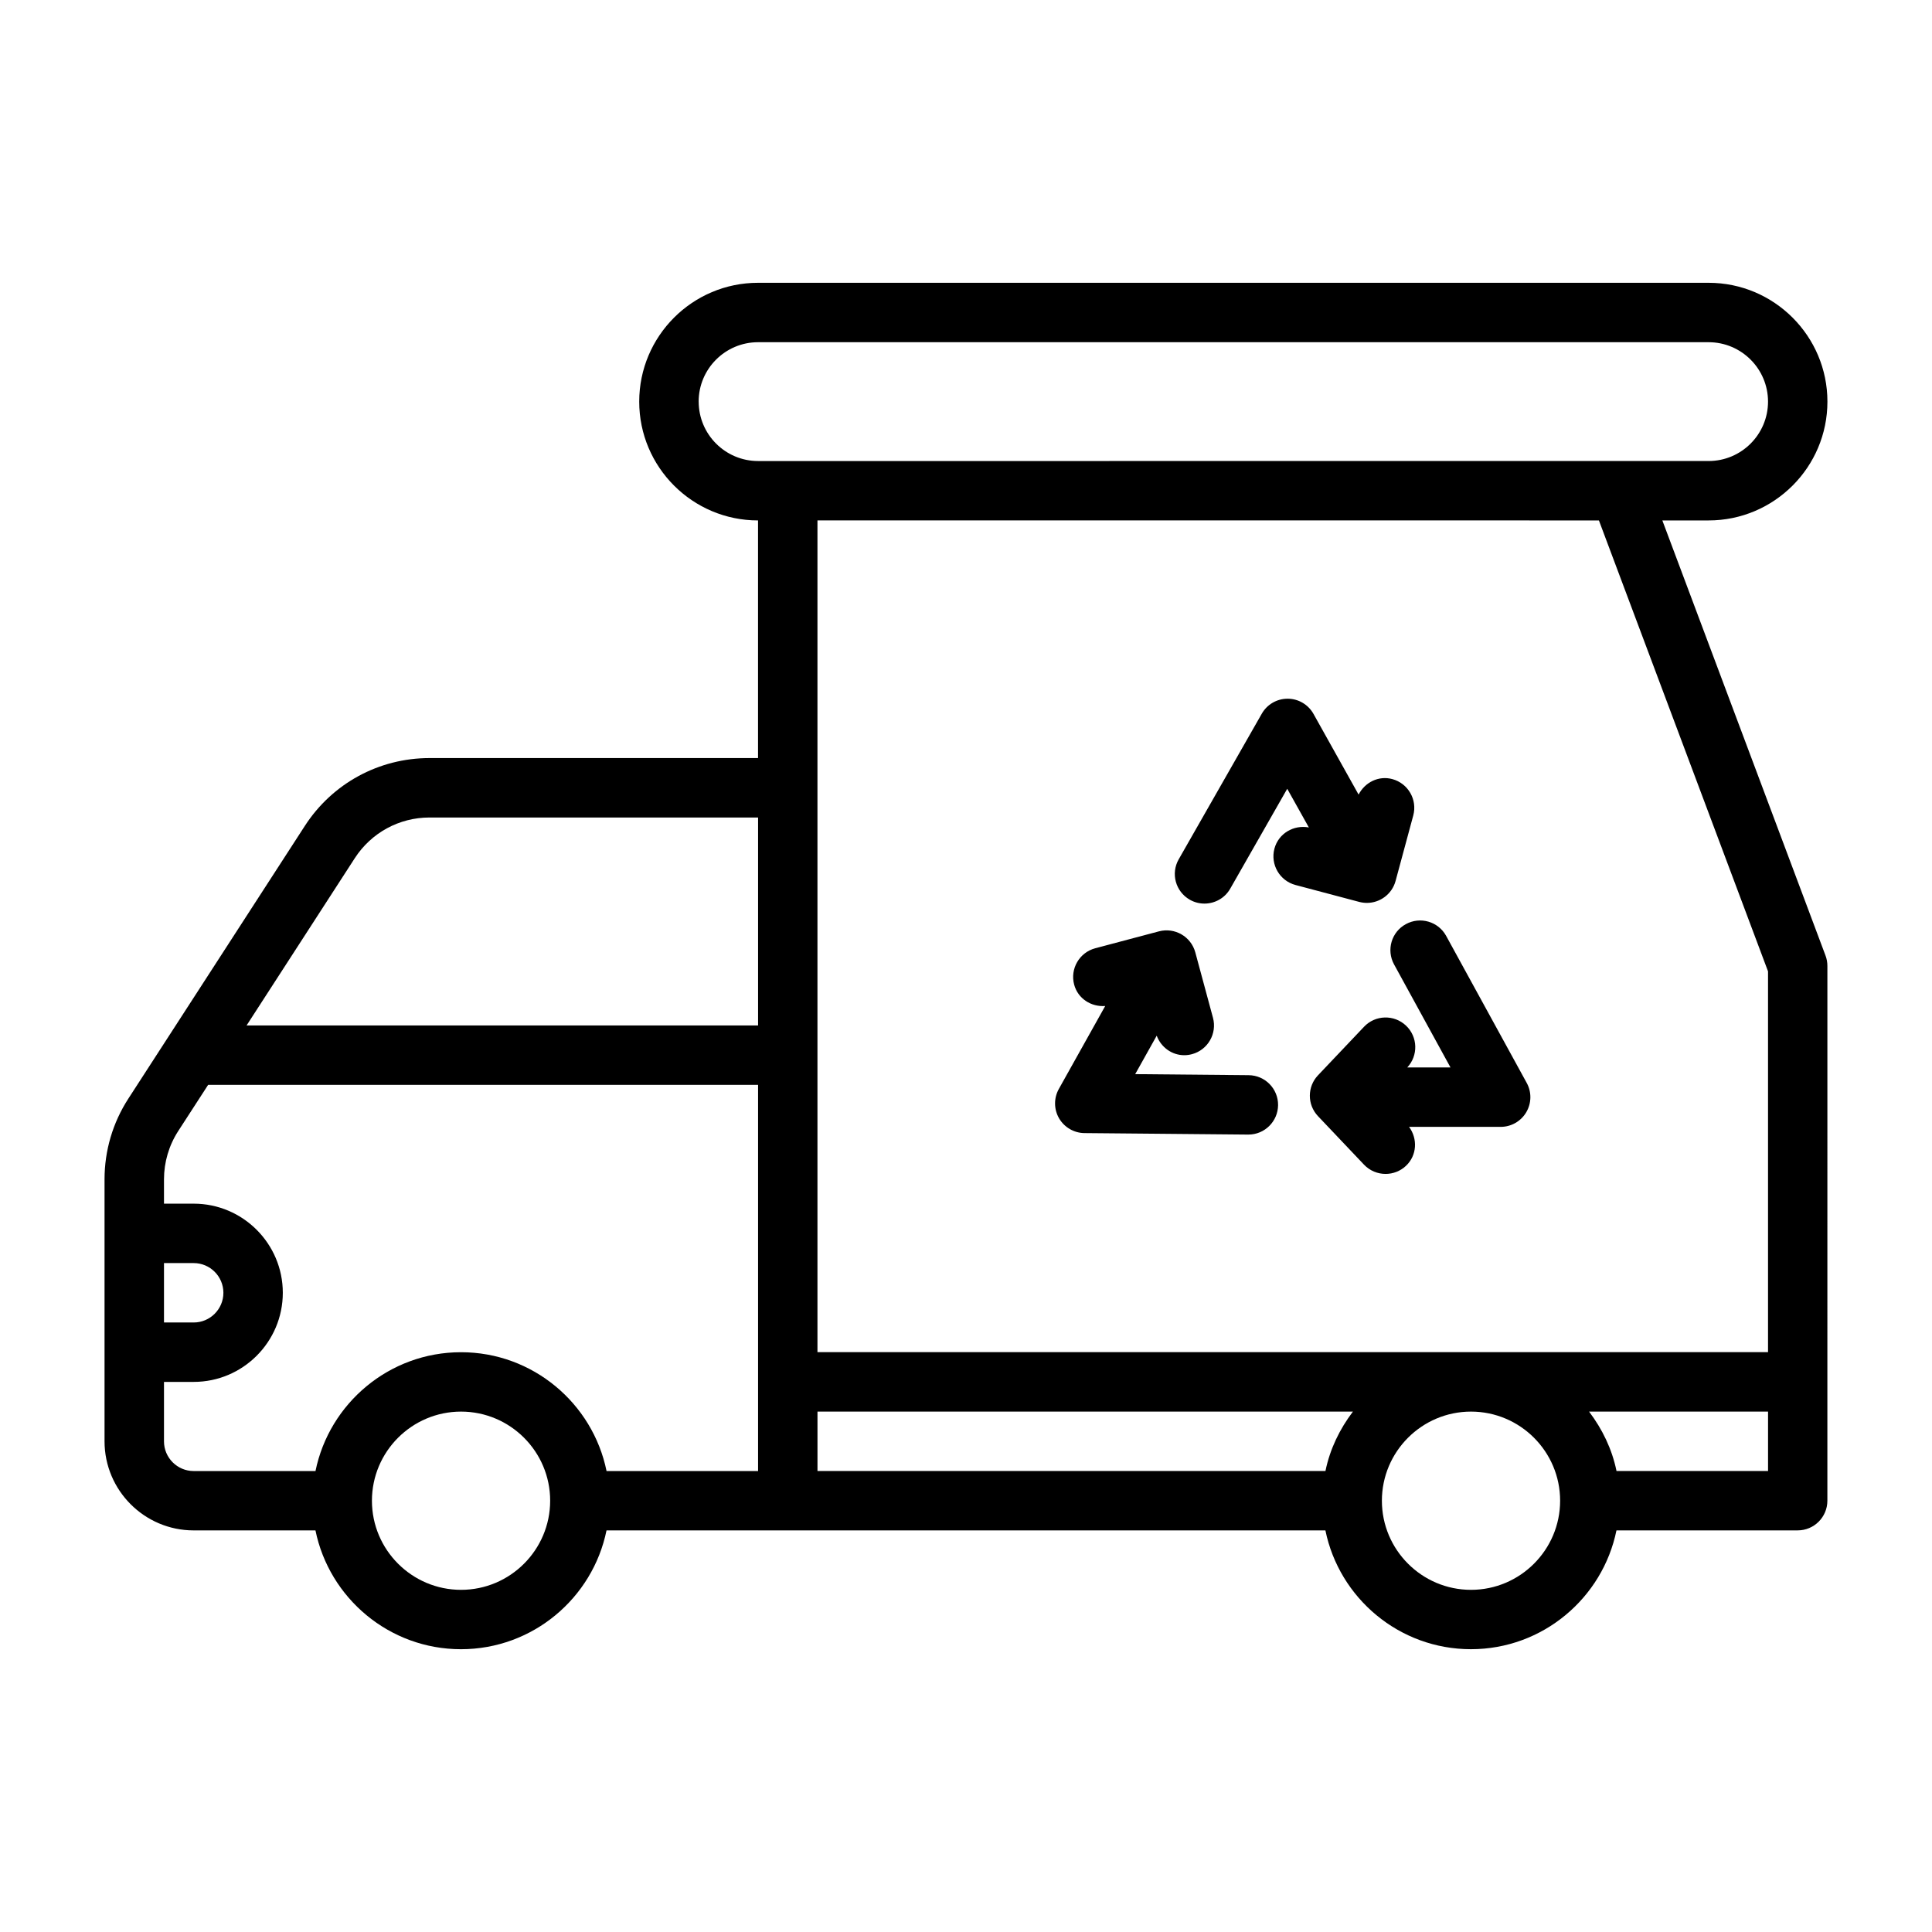 <?xml version="1.0" encoding="UTF-8"?>
<!-- Uploaded to: ICON Repo, www.svgrepo.com, Generator: ICON Repo Mixer Tools -->
<svg fill="#000000" width="800px" height="800px" version="1.1" viewBox="144 144 512 512" xmlns="http://www.w3.org/2000/svg">
 <g>
  <path d="m584.54 281.92h12.258c17.367 0 31.488-14.121 31.488-31.488 0-17.367-14.121-31.488-31.488-31.488h-251.91c-17.367 0-31.488 14.121-31.488 31.488 0 17.367 14.121 31.488 31.488 31.488v62.977h-87.066c-13.414 0-25.758 6.723-33.039 17.98l-46.77 72.273c-4.129 6.383-6.309 13.773-6.309 21.379v69.426c0 13.02 10.598 23.617 23.617 23.617h32.281c3.66 17.941 19.555 31.488 38.566 31.488s34.906-13.547 38.566-31.488l48.023-0.004h142.49c3.66 17.941 19.555 31.488 38.566 31.488s34.906-13.547 38.566-31.488h48.023c4.352 0 7.871-3.527 7.871-7.871v-31.488l0.004-110.21c0-0.945-0.164-1.883-0.496-2.762zm-255.39-31.488c0-8.684 7.062-15.742 15.742-15.742h251.91c8.684 0 15.742 7.062 15.742 15.742 0 8.684-7.062 15.742-15.742 15.742h-23.617l-220.41 0.004h-7.871c-8.684 0-15.746-7.062-15.746-15.746zm238.58 31.488 44.816 119.5v100.91h-251.91v-220.42zm-72.469 251.91h-134.62v-15.742h141.9c-3.488 4.594-6.086 9.891-7.281 15.742zm-257.24-162.4c4.371-6.754 11.777-10.785 19.812-10.785h87.066v55.105h-135.55zm-50.562 107.3h7.871c4.344 0 7.871 3.535 7.871 7.871 0 4.336-3.527 7.871-7.871 7.871h-7.871zm0 47.23v-15.742h7.871c13.02 0 23.617-10.598 23.617-23.617 0-13.02-10.598-23.617-23.617-23.617l-7.871 0.004v-6.445c0-4.566 1.309-8.996 3.785-12.824l7.914-12.219h145.74v102.34h-40.156c-3.66-17.941-19.555-31.488-38.566-31.488s-34.906 13.547-38.566 31.488h-32.281c-4.344 0-7.871-3.535-7.871-7.875zm78.723 39.363c-13.02 0-23.617-10.598-23.617-23.617 0-13.02 10.598-23.617 23.617-23.617s23.617 10.598 23.617 23.617c-0.004 13.02-10.598 23.617-23.617 23.617zm267.65 0c-13.02 0-23.617-10.598-23.617-23.617 0-13.02 10.598-23.617 23.617-23.617s23.617 10.598 23.617 23.617c-0.004 13.02-10.598 23.617-23.617 23.617zm38.562-31.488c-1.195-5.848-3.793-11.148-7.273-15.742l47.43-0.004v15.742z"/>
  <path d="m431.41 444.28 43.352 0.395h0.07c4.312 0 7.832-3.481 7.871-7.801 0.039-4.352-3.449-7.902-7.801-7.941l-30.062-0.277 5.699-10.188c1.164 3.109 4.062 5.172 7.297 5.172 0.684 0 1.379-0.094 2.062-0.277 4.195-1.133 6.684-5.457 5.551-9.652l-4.684-17.336c-1.141-4.188-5.441-6.66-9.629-5.559l-16.887 4.481c-4.195 1.117-6.707 5.422-5.59 9.629 0.992 3.731 4.527 5.953 8.234 5.676l-12.289 21.98c-1.355 2.426-1.332 5.391 0.062 7.793 1.406 2.394 3.965 3.883 6.742 3.906z"/>
  <path d="m459.3 382.43c1.227 0.699 2.566 1.031 3.891 1.031 2.738 0 5.398-1.426 6.84-3.969l15.098-26.457 5.731 10.25c-4.031-0.762-8.055 1.59-9.125 5.621-1.117 4.203 1.395 8.516 5.59 9.629l16.887 4.481c0.676 0.172 1.363 0.262 2.031 0.262 3.465 0 6.644-2.305 7.598-5.816l4.684-17.344c1.133-4.195-1.355-8.516-5.551-9.652-3.621-0.984-7.266 0.859-8.934 4.109l-11.949-21.379c-1.387-2.481-4-4.023-6.84-4.031h-0.031c-2.824 0-5.434 1.512-6.832 3.969l-22.004 38.566c-2.172 3.769-0.859 8.57 2.918 10.73z"/>
  <path d="m513.44 399.58 14.957 27.309h-11.461c2.953-3.156 2.816-8.102-0.324-11.082-3.156-2.992-8.141-2.867-11.133 0.301l-12.195 12.855c-2.883 3.039-2.883 7.793 0 10.832l12.195 12.855c1.555 1.633 3.633 2.449 5.719 2.449 1.945 0 3.898-0.715 5.414-2.156 2.914-2.762 3.117-7.164 0.805-10.312h24.277c2.785 0 5.359-1.473 6.769-3.856 1.418-2.394 1.473-5.359 0.133-7.793l-21.348-38.957c-2.086-3.809-6.863-5.211-10.684-3.117-3.816 2.066-5.211 6.852-3.125 10.672z"/>
 </g>
</svg>